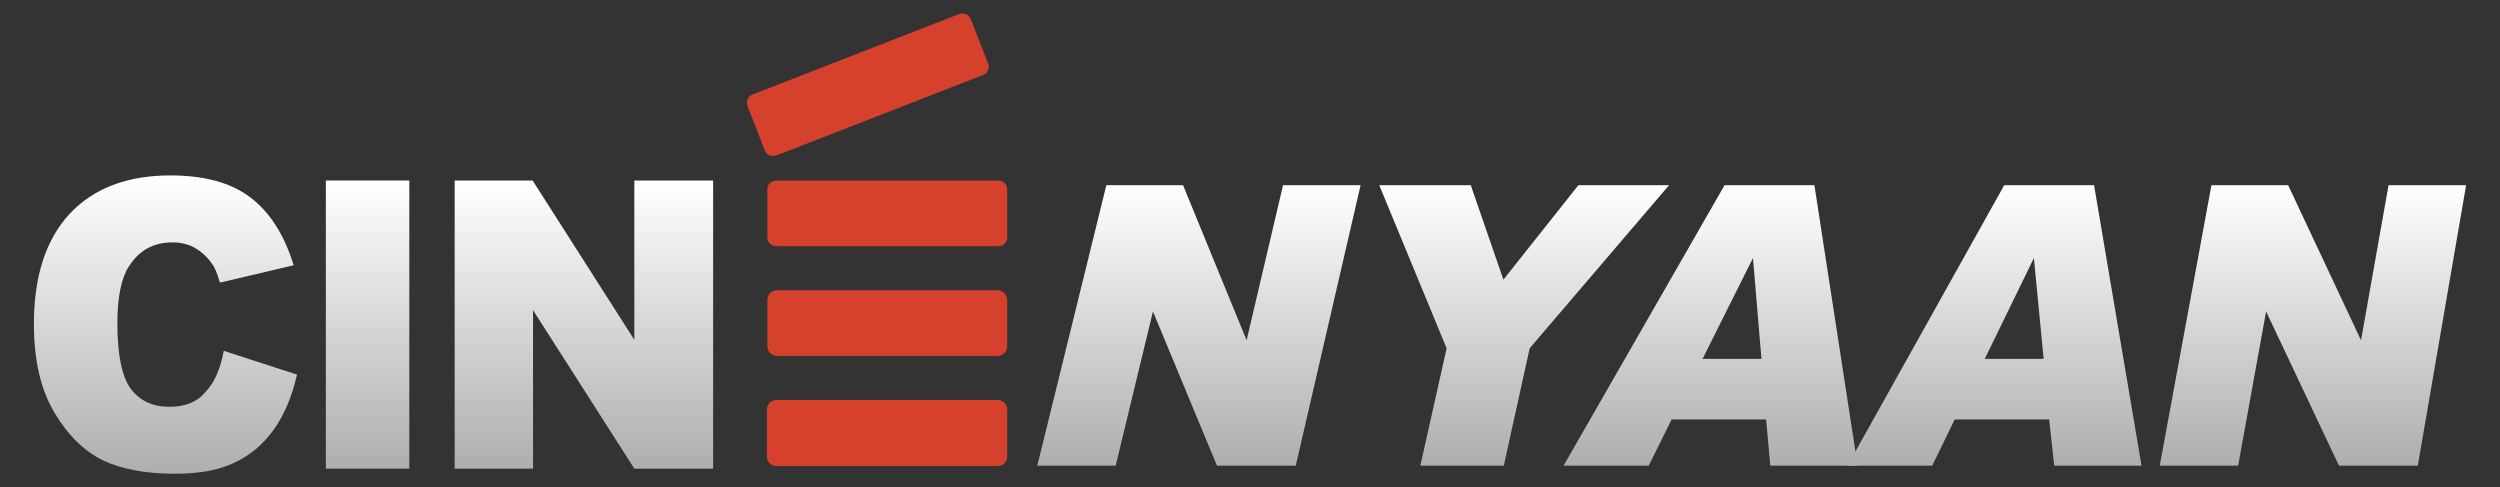 <?xml version="1.0" encoding="utf-8"?>
<!-- Generator: Adobe Illustrator 23.0.5, SVG Export Plug-In . SVG Version: 6.00 Build 0)  -->
<svg version="1.1" id="Layer_1" xmlns="http://www.w3.org/2000/svg" xmlns:xlink="http://www.w3.org/1999/xlink" x="0px" y="0px"
	 viewBox="0 0 590 115" style="enable-background:new 0 0 590 115;" xml:space="preserve">
<rect x="0" y="0" width="590" height="115" fill="#333333" stroke="none"/>
<style type="text/css">
	.st0{fill:url(#SVGID_1_);}
	.st1{fill:url(#SVGID_2_);}
	.st2{fill:url(#SVGID_3_);}
	.st3{fill:url(#SVGID_4_);}
	.st4{fill:url(#SVGID_5_);}
	.st5{fill:url(#SVGID_6_);}
	.st6{fill:url(#SVGID_7_);}
	.st7{fill:url(#SVGID_8_);}
	.st8{fill:#D6412D;}
</style>
<g>
	<g>
		
			<linearGradient id="SVGID_1_" gradientUnits="userSpaceOnUse" x1="283" y1="550.293" x2="283" y2="484.052" gradientTransform="matrix(1 0 0 -1 0 594)">
			<stop  offset="0" style="stop-color:#FFFFFF"/>
			<stop  offset="1" style="stop-color:#AEAEAE"/>
		</linearGradient>
		<path class="st0" d="M261.1,43.7h18.1l15,36.6l8.6-36.6h18.3l-15.3,66.2h-18.6l-15.1-36.4l-8.8,36.4h-18.5L261.1,43.7z"/>
		
			<linearGradient id="SVGID_2_" gradientUnits="userSpaceOnUse" x1="359.679" y1="550.293" x2="359.679" y2="484.056" gradientTransform="matrix(1 0 0 -1 0 594)">
			<stop  offset="0" style="stop-color:#FFFFFF"/>
			<stop  offset="1" style="stop-color:#AEAEAE"/>
		</linearGradient>
		<path class="st1" d="M325.5,43.7h21.6l7.7,22.3l17.7-22.3h21.4l-32.9,38.5l-6.1,27.7h-19.7l6.2-27.7L325.5,43.7z"/>
		
			<linearGradient id="SVGID_3_" gradientUnits="userSpaceOnUse" x1="403.618" y1="550.297" x2="403.618" y2="484.056" gradientTransform="matrix(1 0 0 -1 0 594)">
			<stop  offset="0" style="stop-color:#FFFFFF"/>
			<stop  offset="1" style="stop-color:#AEAEAE"/>
		</linearGradient>
		<path class="st2" d="M416.8,99h-22.3l-5.4,10.9h-20.1l38-66.2h21.2l10.2,66.2h-20.6L416.8,99z M415.7,84.7l-2-23.8l-11.9,23.8
			L415.7,84.7L415.7,84.7z"/>
		
			<linearGradient id="SVGID_4_" gradientUnits="userSpaceOnUse" x1="470.658" y1="550.297" x2="470.658" y2="484.056" gradientTransform="matrix(1 0 0 -1 0 594)">
			<stop  offset="0" style="stop-color:#FFFFFF"/>
			<stop  offset="1" style="stop-color:#AEAEAE"/>
		</linearGradient>
		<path class="st3" d="M483.6,99h-22.3l-5.3,10.9H436l37-66.2h21.2l11.2,66.2h-20.6L483.6,99z M482.3,84.7L480,60.9l-11.6,23.8
			L482.3,84.7L482.3,84.7z"/>
		
			<linearGradient id="SVGID_5_" gradientUnits="userSpaceOnUse" x1="545.723" y1="550.293" x2="545.723" y2="484.052" gradientTransform="matrix(1 0 0 -1 0 594)">
			<stop  offset="0" style="stop-color:#FFFFFF"/>
			<stop  offset="1" style="stop-color:#AEAEAE"/>
		</linearGradient>
		<path class="st4" d="M521.9,43.7H540l17.2,36.6l6.5-36.6h18.3l-11.4,66.2h-18.6l-17.2-36.4l-6.6,36.4h-18.5L521.9,43.7z"/>
	</g>
	<g>
		
			<linearGradient id="SVGID_6_" gradientUnits="userSpaceOnUse" x1="39.083" y1="552.547" x2="39.083" y2="482.182" gradientTransform="matrix(1 0 0 -1 0 594)">
			<stop  offset="0" style="stop-color:#FFFFFF"/>
			<stop  offset="1" style="stop-color:#AEAEAE"/>
		</linearGradient>
		<path class="st5" d="M52.8,82.8l17.3,5.6c-1.2,5.2-3,9.5-5.5,13c-2.5,3.5-5.6,6.1-9.3,7.8c-3.7,1.8-8.4,2.6-14.1,2.6
			c-6.9,0-12.6-1.1-17-3.2c-4.4-2.2-8.2-5.9-11.4-11.3c-3.2-5.4-4.8-12.3-4.8-20.8c0-11.3,2.8-19.9,8.4-26c5.6-6,13.5-9.1,23.8-9.1
			c8,0,14.3,1.7,18.9,5.2c4.6,3.5,8,8.8,10.2,16l-17.4,4.1c-0.6-2.1-1.2-3.6-1.9-4.5c-1.1-1.6-2.5-2.8-4-3.7
			c-1.6-0.9-3.4-1.3-5.3-1.3c-4.5,0-7.9,1.9-10.3,5.7c-1.8,2.8-2.7,7.3-2.7,13.4c0,7.5,1.1,12.7,3.2,15.5s5.2,4.2,9,4.2
			c3.8,0,6.6-1.1,8.5-3.4C50.6,90.4,52,87.1,52.8,82.8z"/>
		
			<linearGradient id="SVGID_7_" gradientUnits="userSpaceOnUse" x1="86.743" y1="551.384" x2="86.743" y2="483.337" gradientTransform="matrix(1 0 0 -1 0 594)">
			<stop  offset="0" style="stop-color:#FFFFFF"/>
			<stop  offset="1" style="stop-color:#AEAEAE"/>
		</linearGradient>
		<path class="st6" d="M76.9,42.6h19.7v68H76.9V42.6z"/>
		
			<linearGradient id="SVGID_8_" gradientUnits="userSpaceOnUse" x1="137.792" y1="551.384" x2="137.792" y2="483.337" gradientTransform="matrix(1 0 0 -1 0 594)">
			<stop  offset="0" style="stop-color:#FFFFFF"/>
			<stop  offset="1" style="stop-color:#AEAEAE"/>
		</linearGradient>
		<path class="st7" d="M107.3,42.6h18.4l24,37.6V42.6h18.6v68h-18.6l-23.9-37.4v37.4h-18.5L107.3,42.6L107.3,42.6z"/>
	</g>
	<g>
		<path class="st8" d="M237.7,44.7V56c0,1.2-0.9,2.1-2.1,2.1h-52.4c-1.2,0-2.1-0.9-2.1-2.1V44.7c0-1.2,0.9-2.1,2.1-2.1h52.4
			C236.8,42.6,237.7,43.5,237.7,44.7z"/>
		<path class="st8" d="M229.1,4.5l4.1,10.5c0.4,1.1-0.1,2.3-1.2,2.7l-48.8,19c-1.1,0.4-2.3-0.1-2.7-1.2l-4.1-10.5
			c-0.4-1.1,0.1-2.3,1.2-2.7l48.8-19C227.4,2.9,228.6,3.4,229.1,4.5z"/>
		<path class="st8" d="M237.7,70.8v10.9c0,1.3-1,2.3-2.3,2.3h-52c-1.3,0-2.3-1-2.3-2.3V70.8c0-1.3,1-2.3,2.3-2.3h52
			C236.7,68.5,237.7,69.6,237.7,70.8z"/>
		<path class="st8" d="M237.7,96.6v11.2c0,1.2-1,2.2-2.2,2.2h-52.3c-1.2,0-2.2-1-2.2-2.2V96.6c0-1.2,1-2.2,2.2-2.2h52.3
			C236.7,94.5,237.7,95.4,237.7,96.6z"/>
	</g>
</g>
</svg>
